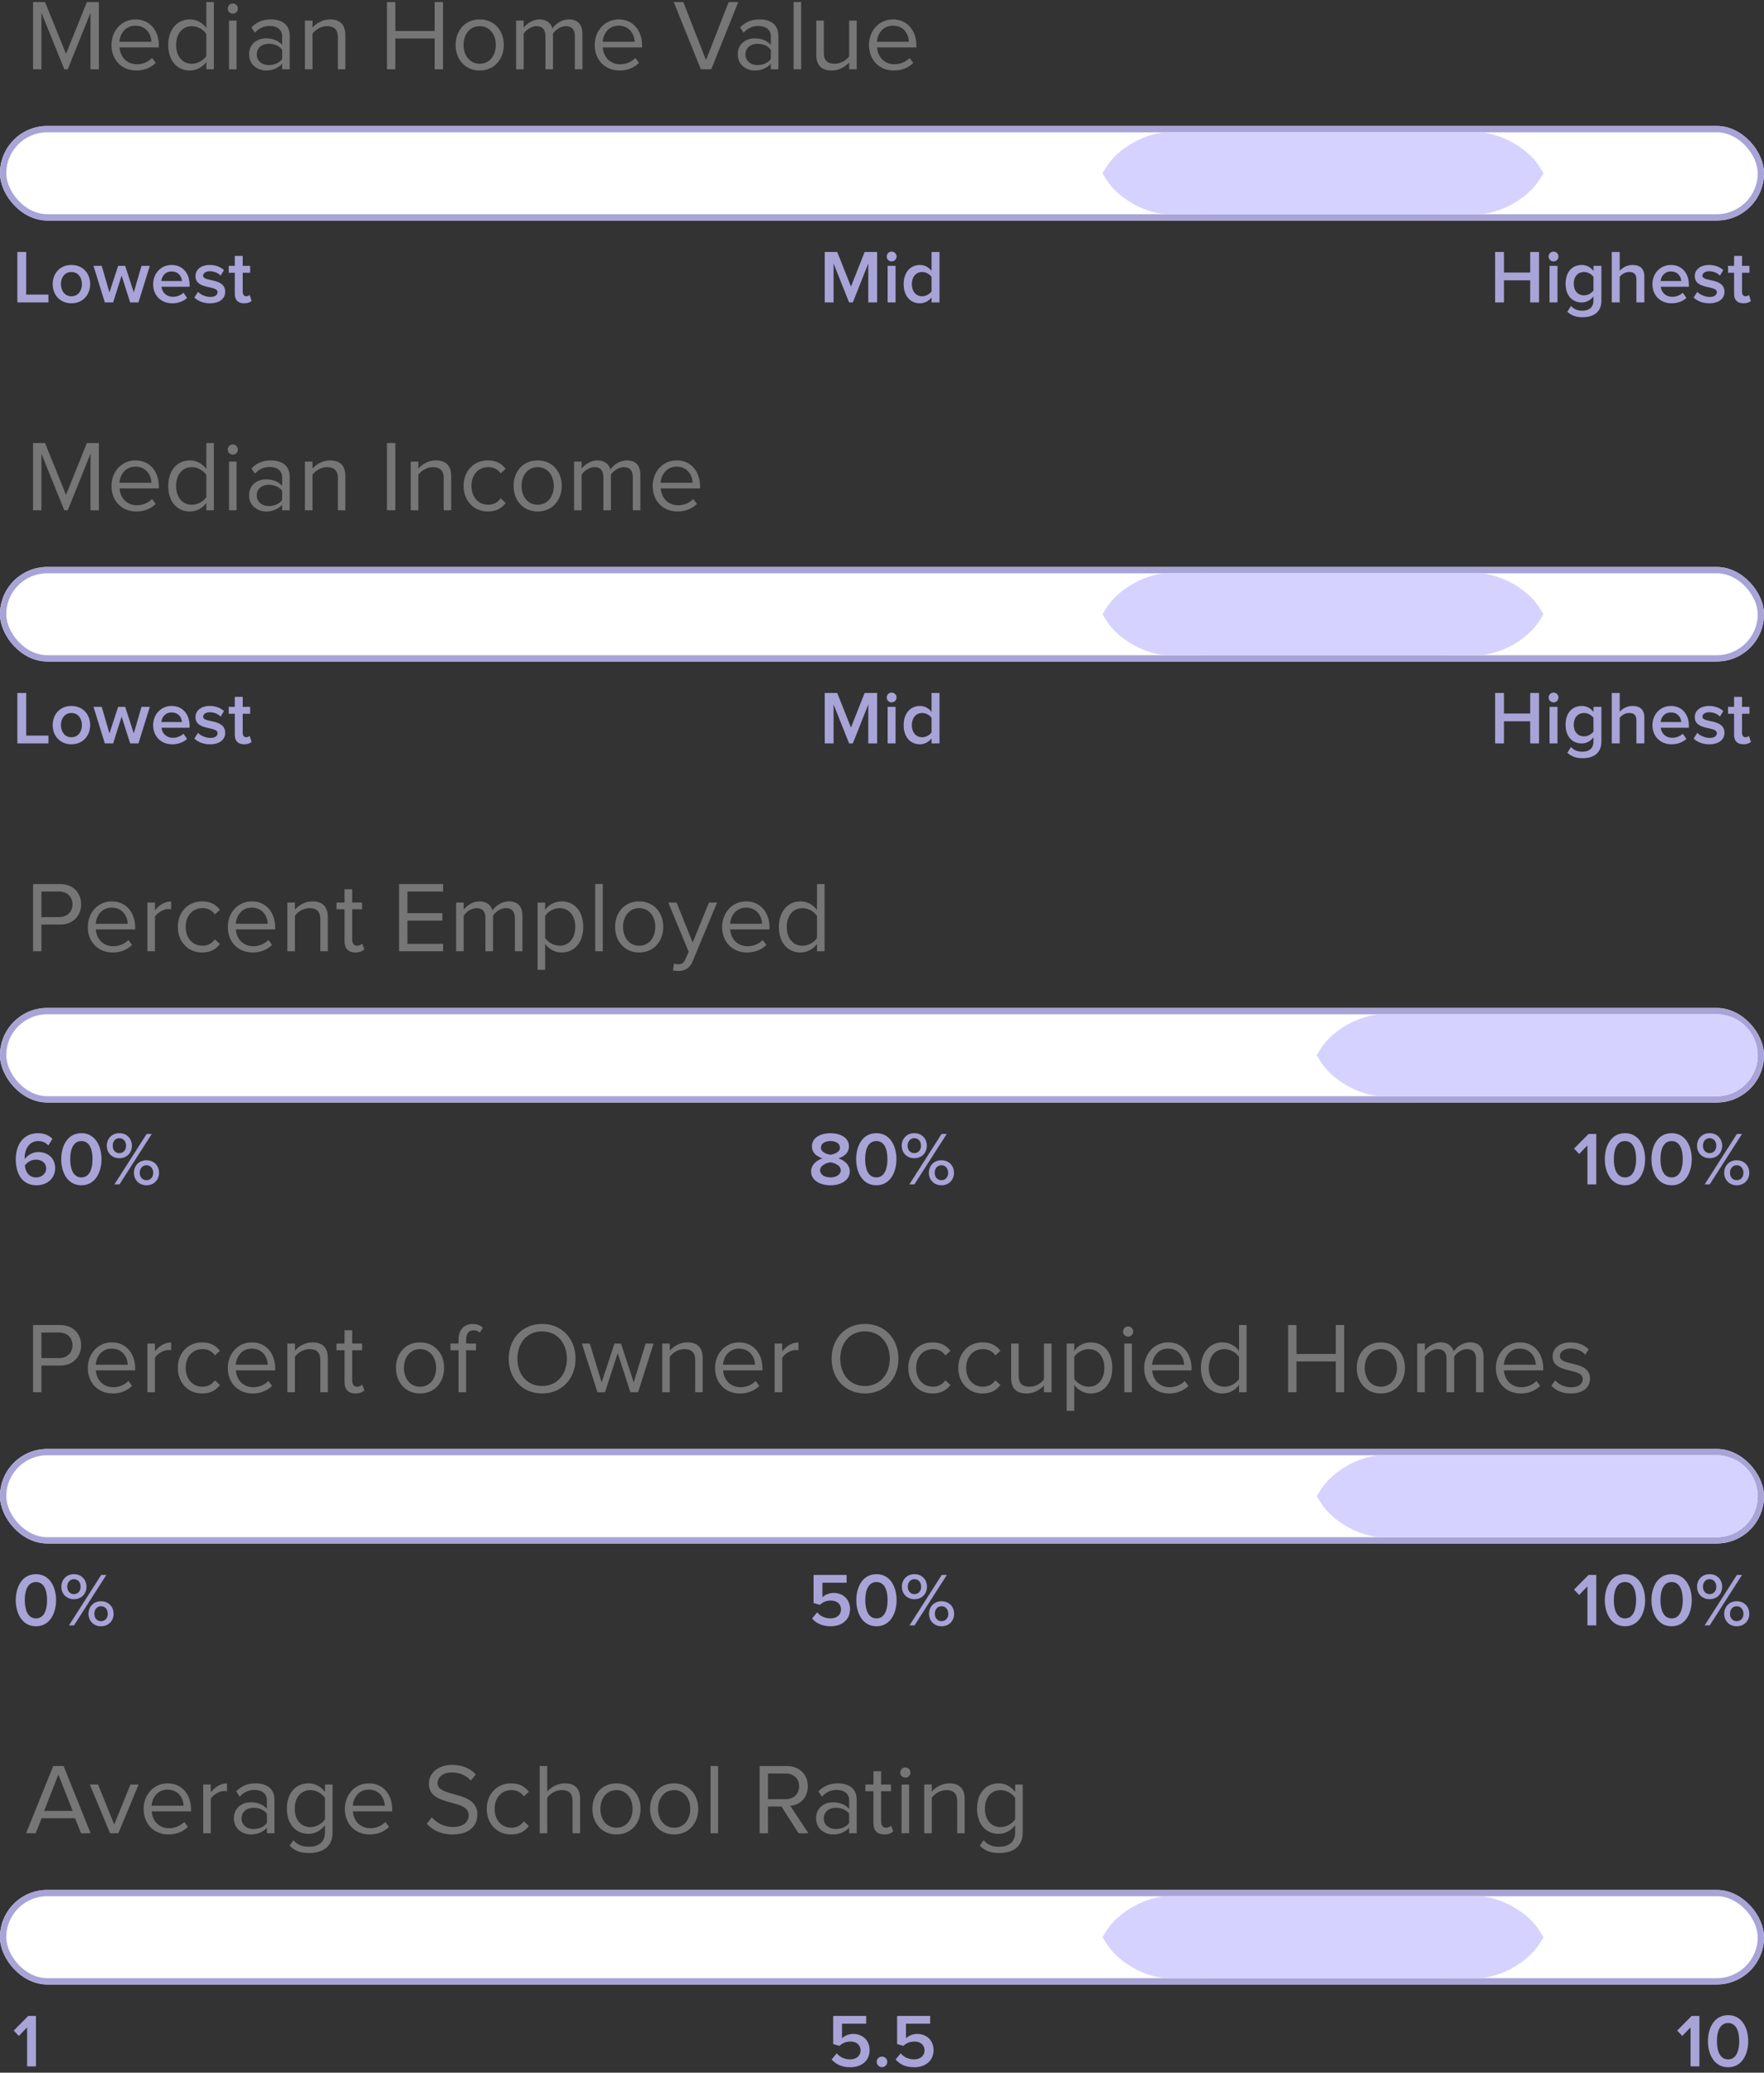 <?xml version="1.0" encoding="UTF-8"?>
<svg width="280px" height="329px" viewBox="0 0 280 329" version="1.1" xmlns="http://www.w3.org/2000/svg" xmlns:xlink="http://www.w3.org/1999/xlink">
    <rect x="0" y="0" width="280" height="329" fill="#333333" stroke="none"/>
    <!-- Generator: Sketch 43.1 (39012) - http://www.bohemiancoding.com/sketch -->
    <title>5-star</title>
    <desc>Created with Sketch.</desc>
    <defs>
        <rect id="path-1" x="0" y="20" width="280" height="15" rx="7.5"></rect>
        <rect id="path-2" x="0" y="20" width="280" height="15" rx="7.5"></rect>
        <rect id="path-3" x="0" y="20" width="280" height="15" rx="7.5"></rect>
        <rect id="path-4" x="0" y="20" width="280" height="15" rx="7.5"></rect>
        <rect id="path-5" x="0" y="20" width="280" height="15" rx="7.5"></rect>
    </defs>
    <g id="Page-1" stroke="none" stroke-width="1" fill="none" fill-rule="evenodd">
        <g id="5-star">
            <g id="Item-1">
                <path d="M15.696,11 L15.696,0.328 L13.792,0.328 L10.48,8.552 L7.152,0.328 L5.248,0.328 L5.248,11 L6.576,11 L6.576,2.024 L10.208,11 L10.752,11 L14.368,2.024 L14.368,11 L15.696,11 Z M21.648,11.192 C19.344,11.192 17.696,9.544 17.696,7.128 C17.696,4.888 19.296,3.08 21.504,3.08 C23.84,3.08 25.216,4.904 25.216,7.224 L25.216,7.528 L18.976,7.528 C19.072,8.984 20.08,10.2 21.744,10.2 C22.64,10.2 23.52,9.848 24.144,9.208 L24.72,9.992 C23.936,10.76 22.896,11.192 21.648,11.192 Z M24.032,6.632 C24.016,5.496 23.248,4.072 21.488,4.072 C19.84,4.072 19.024,5.464 18.96,6.632 L24.032,6.632 Z M33.952,11 L32.752,11 L32.752,9.848 C32.176,10.632 31.232,11.192 30.144,11.192 C28.128,11.192 26.704,9.656 26.704,7.144 C26.704,4.664 28.128,3.08 30.144,3.08 C31.184,3.08 32.128,3.592 32.752,4.44 L32.752,0.328 L33.952,0.328 L33.952,11 Z M30.448,10.12 C31.392,10.12 32.336,9.56 32.752,8.888 L32.752,5.4 C32.336,4.728 31.392,4.152 30.448,4.152 C28.88,4.152 27.952,5.432 27.952,7.144 C27.952,8.856 28.88,10.12 30.448,10.12 Z M36.96,2.168 C37.408,2.168 37.76,1.816 37.76,1.368 C37.76,0.92 37.408,0.552 36.96,0.552 C36.512,0.552 36.144,0.92 36.144,1.368 C36.144,1.816 36.512,2.168 36.96,2.168 Z M37.552,11 L37.552,3.272 L36.352,3.272 L36.352,11 L37.552,11 Z M45.984,11 L44.784,11 L44.784,10.12 C44.16,10.824 43.264,11.192 42.224,11.192 C40.928,11.192 39.536,10.312 39.536,8.632 C39.536,6.888 40.912,6.088 42.224,6.088 C43.28,6.088 44.16,6.424 44.784,7.128 L44.784,5.736 C44.784,4.712 43.952,4.12 42.832,4.12 C41.904,4.12 41.152,4.44 40.464,5.192 L39.904,4.36 C40.736,3.496 41.728,3.08 42.992,3.08 C44.64,3.08 45.984,3.816 45.984,5.688 L45.984,11 Z M42.672,10.328 C43.504,10.328 44.32,10.008 44.784,9.368 L44.784,7.896 C44.32,7.272 43.504,6.952 42.672,6.952 C41.536,6.952 40.752,7.656 40.752,8.632 C40.752,9.624 41.536,10.328 42.672,10.328 Z M54.816,11 L54.816,5.576 C54.816,3.896 53.968,3.08 52.368,3.08 C51.2,3.08 50.144,3.736 49.6,4.392 L49.6,3.272 L48.4,3.272 L48.4,11 L49.6,11 L49.6,5.352 C50.064,4.728 50.944,4.152 51.888,4.152 C52.928,4.152 53.632,4.568 53.632,5.944 L53.632,11 L54.816,11 Z M70.32,11 L70.32,0.328 L68.992,0.328 L68.992,4.92 L62.752,4.92 L62.752,0.328 L61.424,0.328 L61.424,11 L62.752,11 L62.752,6.104 L68.992,6.104 L68.992,11 L70.32,11 Z M76.144,11.192 C73.792,11.192 72.32,9.368 72.32,7.128 C72.32,4.888 73.792,3.08 76.144,3.08 C78.496,3.08 79.968,4.888 79.968,7.128 C79.968,9.368 78.496,11.192 76.144,11.192 Z M76.144,10.12 C77.792,10.12 78.704,8.712 78.704,7.128 C78.704,5.56 77.792,4.152 76.144,4.152 C74.496,4.152 73.584,5.56 73.584,7.128 C73.584,8.712 74.496,10.12 76.144,10.12 Z M92.448,11 L92.448,5.416 C92.448,3.864 91.696,3.08 90.288,3.08 C89.168,3.08 88.128,3.816 87.696,4.52 C87.472,3.72 86.8,3.08 85.632,3.08 C84.48,3.08 83.456,3.896 83.12,4.392 L83.12,3.272 L81.92,3.272 L81.92,11 L83.12,11 L83.12,5.352 C83.536,4.728 84.368,4.152 85.152,4.152 C86.176,4.152 86.576,4.776 86.576,5.752 L86.576,11 L87.776,11 L87.776,5.336 C88.176,4.712 89.024,4.152 89.824,4.152 C90.832,4.152 91.248,4.776 91.248,5.752 L91.248,11 L92.448,11 Z M98.352,11.192 C96.048,11.192 94.4,9.544 94.4,7.128 C94.4,4.888 96,3.08 98.208,3.08 C100.544,3.08 101.92,4.904 101.92,7.224 L101.92,7.528 L95.68,7.528 C95.776,8.984 96.784,10.2 98.448,10.2 C99.344,10.2 100.224,9.848 100.848,9.208 L101.424,9.992 C100.64,10.76 99.6,11.192 98.352,11.192 Z M100.736,6.632 C100.72,5.496 99.952,4.072 98.192,4.072 C96.544,4.072 95.728,5.464 95.664,6.632 L100.736,6.632 Z M112.896,11 L111.248,11 L106.944,0.328 L108.464,0.328 L112.064,9.544 L115.664,0.328 L117.184,0.328 L112.896,11 Z M123.552,11 L122.352,11 L122.352,10.12 C121.728,10.824 120.832,11.192 119.792,11.192 C118.496,11.192 117.104,10.312 117.104,8.632 C117.104,6.888 118.48,6.088 119.792,6.088 C120.848,6.088 121.728,6.424 122.352,7.128 L122.352,5.736 C122.352,4.712 121.52,4.12 120.4,4.12 C119.472,4.12 118.72,4.44 118.032,5.192 L117.472,4.36 C118.304,3.496 119.296,3.08 120.56,3.08 C122.208,3.08 123.552,3.816 123.552,5.688 L123.552,11 Z M120.24,10.328 C121.072,10.328 121.888,10.008 122.352,9.368 L122.352,7.896 C121.888,7.272 121.072,6.952 120.24,6.952 C119.104,6.952 118.32,7.656 118.32,8.632 C118.32,9.624 119.104,10.328 120.24,10.328 Z M127.168,11 L127.168,0.328 L125.968,0.328 L125.968,11 L127.168,11 Z M135.984,11 L135.984,3.272 L134.784,3.272 L134.784,8.952 C134.336,9.576 133.44,10.12 132.512,10.12 C131.456,10.12 130.768,9.72 130.768,8.36 L130.768,3.272 L129.568,3.272 L129.568,8.728 C129.568,10.392 130.416,11.192 132.032,11.192 C133.184,11.192 134.192,10.584 134.784,9.912 L134.784,11 L135.984,11 Z M141.888,11.192 C139.584,11.192 137.936,9.544 137.936,7.128 C137.936,4.888 139.536,3.08 141.744,3.08 C144.08,3.08 145.456,4.904 145.456,7.224 L145.456,7.528 L139.216,7.528 C139.312,8.984 140.32,10.2 141.984,10.2 C142.88,10.2 143.76,9.848 144.384,9.208 L144.96,9.992 C144.176,10.76 143.136,11.192 141.888,11.192 Z M144.272,6.632 C144.256,5.496 143.488,4.072 141.728,4.072 C140.08,4.072 139.264,5.464 139.2,6.632 L144.272,6.632 Z" id="Median-Home-Value" fill="#767676"></path>
                <path d="M7.688,48 L7.688,46.764 L4.16,46.764 L4.16,39.996 L2.756,39.996 L2.756,48 L7.688,48 Z M11.336,48.144 C9.488,48.144 8.36,46.752 8.36,45.096 C8.36,43.428 9.488,42.06 11.336,42.06 C13.184,42.06 14.312,43.428 14.312,45.096 C14.312,46.752 13.184,48.144 11.336,48.144 Z M11.336,47.028 C12.416,47.028 13.004,46.128 13.004,45.096 C13.004,44.076 12.416,43.176 11.336,43.176 C10.268,43.176 9.668,44.076 9.668,45.096 C9.668,46.128 10.268,47.028 11.336,47.028 Z M21.98,48 L23.78,42.204 L22.46,42.204 L21.236,46.416 L19.868,42.204 L18.752,42.204 L17.372,46.416 L16.148,42.204 L14.84,42.204 L16.64,48 L17.96,48 L19.304,43.752 L20.66,48 L21.98,48 Z M27.344,48.144 C25.592,48.144 24.308,46.932 24.308,45.096 C24.308,43.416 25.532,42.06 27.248,42.06 C28.988,42.06 30.092,43.38 30.092,45.204 L30.092,45.516 L25.628,45.516 C25.724,46.38 26.372,47.112 27.464,47.112 C28.04,47.112 28.7,46.884 29.12,46.464 L29.696,47.292 C29.108,47.844 28.256,48.144 27.344,48.144 Z M28.88,44.616 C28.844,43.932 28.376,43.092 27.236,43.092 C26.168,43.092 25.664,43.92 25.616,44.616 L28.88,44.616 Z M33.332,48.144 C34.892,48.144 35.744,47.364 35.744,46.332 C35.744,44.028 32.24,44.796 32.24,43.776 C32.24,43.368 32.648,43.056 33.308,43.056 C34.04,43.056 34.676,43.368 35.024,43.752 L35.552,42.864 C35.036,42.408 34.292,42.06 33.308,42.06 C31.844,42.06 31.028,42.864 31.028,43.812 C31.028,46.044 34.532,45.228 34.532,46.368 C34.532,46.824 34.136,47.136 33.38,47.136 C32.636,47.136 31.832,46.752 31.424,46.332 L30.848,47.232 C31.448,47.82 32.336,48.144 33.332,48.144 Z M38.756,48.144 C39.332,48.144 39.704,47.976 39.932,47.772 L39.632,46.812 C39.536,46.92 39.32,47.028 39.08,47.028 C38.72,47.028 38.528,46.728 38.528,46.332 L38.528,43.296 L39.704,43.296 L39.704,42.204 L38.528,42.204 L38.528,40.62 L37.268,40.62 L37.268,42.204 L36.308,42.204 L36.308,43.296 L37.268,43.296 L37.268,46.644 C37.268,47.616 37.772,48.144 38.756,48.144 Z" id="Lowest" fill="#A8A4D8"></path>
                <path d="M244.292,48 L244.292,39.996 L242.888,39.996 L242.888,43.26 L238.724,43.26 L238.724,39.996 L237.32,39.996 L237.32,48 L238.724,48 L238.724,44.496 L242.888,44.496 L242.888,48 L244.292,48 Z M246.596,41.496 C247.028,41.496 247.376,41.148 247.376,40.716 C247.376,40.284 247.028,39.936 246.596,39.936 C246.164,39.936 245.816,40.284 245.816,40.716 C245.816,41.148 246.164,41.496 246.596,41.496 Z M247.22,48 L247.22,42.204 L245.96,42.204 L245.96,48 L247.22,48 Z M251.216,50.352 C250.232,50.352 249.5,50.136 248.78,49.488 L249.368,48.576 C249.848,49.116 250.448,49.32 251.216,49.32 C252.044,49.32 252.932,48.936 252.932,47.7 L252.932,47.04 C252.488,47.628 251.828,48.012 251.072,48.012 C249.596,48.012 248.504,46.944 248.504,45.036 C248.504,43.152 249.572,42.06 251.072,42.06 C251.804,42.06 252.464,42.384 252.932,43.008 L252.932,42.204 L254.192,42.204 L254.192,47.7 C254.192,49.788 252.632,50.352 251.216,50.352 Z M251.444,46.884 C252.032,46.884 252.644,46.536 252.932,46.116 L252.932,43.944 C252.644,43.524 252.032,43.176 251.444,43.176 C250.436,43.176 249.8,43.92 249.8,45.036 C249.8,46.152 250.436,46.884 251.444,46.884 Z M261.008,48 L261.008,43.896 C261.008,42.708 260.384,42.06 259.136,42.06 C258.224,42.06 257.48,42.528 257.096,42.984 L257.096,39.996 L255.836,39.996 L255.836,48 L257.096,48 L257.096,43.944 C257.384,43.56 257.936,43.176 258.584,43.176 C259.292,43.176 259.748,43.44 259.748,44.352 L259.748,48 L261.008,48 Z M265.328,48.144 C263.576,48.144 262.292,46.932 262.292,45.096 C262.292,43.416 263.516,42.06 265.232,42.06 C266.972,42.06 268.076,43.38 268.076,45.204 L268.076,45.516 L263.612,45.516 C263.708,46.38 264.356,47.112 265.448,47.112 C266.024,47.112 266.684,46.884 267.104,46.464 L267.68,47.292 C267.092,47.844 266.24,48.144 265.328,48.144 Z M266.864,44.616 C266.828,43.932 266.36,43.092 265.22,43.092 C264.152,43.092 263.648,43.92 263.6,44.616 L266.864,44.616 Z M271.316,48.144 C272.876,48.144 273.728,47.364 273.728,46.332 C273.728,44.028 270.224,44.796 270.224,43.776 C270.224,43.368 270.632,43.056 271.292,43.056 C272.024,43.056 272.66,43.368 273.008,43.752 L273.536,42.864 C273.02,42.408 272.276,42.06 271.292,42.06 C269.828,42.06 269.012,42.864 269.012,43.812 C269.012,46.044 272.516,45.228 272.516,46.368 C272.516,46.824 272.12,47.136 271.364,47.136 C270.62,47.136 269.816,46.752 269.408,46.332 L268.832,47.232 C269.432,47.82 270.32,48.144 271.316,48.144 Z M276.74,48.144 C277.316,48.144 277.688,47.976 277.916,47.772 L277.616,46.812 C277.52,46.92 277.304,47.028 277.064,47.028 C276.704,47.028 276.512,46.728 276.512,46.332 L276.512,43.296 L277.688,43.296 L277.688,42.204 L276.512,42.204 L276.512,40.62 L275.252,40.62 L275.252,42.204 L274.292,42.204 L274.292,43.296 L275.252,43.296 L275.252,46.644 C275.252,47.616 275.756,48.144 276.74,48.144 Z" id="Highest" fill="#A8A4D8"></path>
                <g id="Rectangle-3">
                    <use fill="#FFFFFF" fill-rule="evenodd" xlink:href="#path-1"></use>
                    <rect stroke="#A8A4D8" stroke-width="1" x="0.5" y="20.5" width="279" height="14" rx="7"></rect>
                </g>
                <g id="Both-Tails-Copy" transform="translate(175, 21)" fill="#D6D2FF">
                    <path d="M0.59,5.541 C2.473,2.481 6.912,0 10.506,0 L53.494,0 C57.087,0 60,2.908 60,6.5 L60,6.5 L60,6.5 C60,10.09 57.088,13 53.494,13 L10.506,13 C6.913,13 2.476,10.524 0.59,7.459 L0,6.5 L0.59,5.541 Z" id="Rectangle-3-Copy-13" style="mix-blend-mode: multiply;"></path>
                    <path d="M10,6.5 C10,2.91 12.912,0 16.506,0 L59.494,0 C63.087,0 67.524,2.476 69.41,5.541 L70,6.5 L69.41,7.459 C67.527,10.519 63.088,13 59.494,13 L16.506,13 C12.913,13 10,10.083 10,6.5 L10,6.5 Z" id="Rectangle-3-Copy-14" style="mix-blend-mode: multiply;"></path>
                </g>
                <path d="M139.226,48 L139.226,39.996 L137.246,39.996 L135.074,45.492 L132.89,39.996 L130.91,39.996 L130.91,48 L132.314,48 L132.314,41.82 L134.774,48 L135.374,48 L137.822,41.82 L137.822,48 L139.226,48 Z M141.53,41.496 C141.962,41.496 142.31,41.148 142.31,40.716 C142.31,40.284 141.962,39.936 141.53,39.936 C141.098,39.936 140.75,40.284 140.75,40.716 C140.75,41.148 141.098,41.496 141.53,41.496 Z M142.154,48 L142.154,42.204 L140.894,42.204 L140.894,48 L142.154,48 Z M149.126,48 L147.866,48 L147.866,47.208 C147.422,47.784 146.762,48.144 146.006,48.144 C144.53,48.144 143.438,47.016 143.438,45.096 C143.438,43.224 144.518,42.06 146.006,42.06 C146.738,42.06 147.41,42.384 147.866,43.008 L147.866,39.996 L149.126,39.996 L149.126,48 Z M146.378,47.028 C146.966,47.028 147.59,46.68 147.866,46.248 L147.866,43.956 C147.59,43.524 146.966,43.176 146.378,43.176 C145.37,43.176 144.734,43.98 144.734,45.096 C144.734,46.224 145.37,47.028 146.378,47.028 Z" id="Mid" fill="#A8A4D8"></path>
            </g>
            <g id="Item-2" transform="translate(0, 70)">
                <path d="M15.696,11 L15.696,0.328 L13.792,0.328 L10.48,8.552 L7.152,0.328 L5.248,0.328 L5.248,11 L6.576,11 L6.576,2.024 L10.208,11 L10.752,11 L14.368,2.024 L14.368,11 L15.696,11 Z M21.648,11.192 C19.344,11.192 17.696,9.544 17.696,7.128 C17.696,4.888 19.296,3.08 21.504,3.08 C23.84,3.08 25.216,4.904 25.216,7.224 L25.216,7.528 L18.976,7.528 C19.072,8.984 20.08,10.2 21.744,10.2 C22.64,10.2 23.52,9.848 24.144,9.208 L24.72,9.992 C23.936,10.76 22.896,11.192 21.648,11.192 Z M24.032,6.632 C24.016,5.496 23.248,4.072 21.488,4.072 C19.84,4.072 19.024,5.464 18.96,6.632 L24.032,6.632 Z M33.952,11 L32.752,11 L32.752,9.848 C32.176,10.632 31.232,11.192 30.144,11.192 C28.128,11.192 26.704,9.656 26.704,7.144 C26.704,4.664 28.128,3.08 30.144,3.08 C31.184,3.08 32.128,3.592 32.752,4.44 L32.752,0.328 L33.952,0.328 L33.952,11 Z M30.448,10.12 C31.392,10.12 32.336,9.56 32.752,8.888 L32.752,5.4 C32.336,4.728 31.392,4.152 30.448,4.152 C28.88,4.152 27.952,5.432 27.952,7.144 C27.952,8.856 28.88,10.12 30.448,10.12 Z M36.96,2.168 C37.408,2.168 37.76,1.816 37.76,1.368 C37.76,0.92 37.408,0.552 36.96,0.552 C36.512,0.552 36.144,0.92 36.144,1.368 C36.144,1.816 36.512,2.168 36.96,2.168 Z M37.552,11 L37.552,3.272 L36.352,3.272 L36.352,11 L37.552,11 Z M45.984,11 L44.784,11 L44.784,10.12 C44.16,10.824 43.264,11.192 42.224,11.192 C40.928,11.192 39.536,10.312 39.536,8.632 C39.536,6.888 40.912,6.088 42.224,6.088 C43.28,6.088 44.16,6.424 44.784,7.128 L44.784,5.736 C44.784,4.712 43.952,4.12 42.832,4.12 C41.904,4.12 41.152,4.44 40.464,5.192 L39.904,4.36 C40.736,3.496 41.728,3.08 42.992,3.08 C44.64,3.08 45.984,3.816 45.984,5.688 L45.984,11 Z M42.672,10.328 C43.504,10.328 44.32,10.008 44.784,9.368 L44.784,7.896 C44.32,7.272 43.504,6.952 42.672,6.952 C41.536,6.952 40.752,7.656 40.752,8.632 C40.752,9.624 41.536,10.328 42.672,10.328 Z M54.816,11 L54.816,5.576 C54.816,3.896 53.968,3.08 52.368,3.08 C51.2,3.08 50.144,3.736 49.6,4.392 L49.6,3.272 L48.4,3.272 L48.4,11 L49.6,11 L49.6,5.352 C50.064,4.728 50.944,4.152 51.888,4.152 C52.928,4.152 53.632,4.568 53.632,5.944 L53.632,11 L54.816,11 Z M62.752,11 L62.752,0.328 L61.424,0.328 L61.424,11 L62.752,11 Z M71.616,11 L71.616,5.576 C71.616,3.896 70.768,3.08 69.168,3.08 C68,3.08 66.944,3.736 66.4,4.392 L66.4,3.272 L65.2,3.272 L65.2,11 L66.4,11 L66.4,5.352 C66.864,4.728 67.744,4.152 68.688,4.152 C69.728,4.152 70.432,4.568 70.432,5.944 L70.432,11 L71.616,11 Z M77.44,11.192 C78.848,11.192 79.68,10.616 80.272,9.848 L79.472,9.112 C78.96,9.8 78.304,10.12 77.504,10.12 C75.872,10.12 74.832,8.84 74.832,7.128 C74.832,5.416 75.872,4.152 77.504,4.152 C78.304,4.152 78.96,4.44 79.472,5.144 L80.272,4.424 C79.68,3.656 78.848,3.08 77.44,3.08 C75.136,3.08 73.584,4.84 73.584,7.128 C73.584,9.416 75.136,11.192 77.44,11.192 Z M85.344,11.192 C82.992,11.192 81.52,9.368 81.52,7.128 C81.52,4.888 82.992,3.08 85.344,3.08 C87.696,3.08 89.168,4.888 89.168,7.128 C89.168,9.368 87.696,11.192 85.344,11.192 Z M85.344,10.12 C86.992,10.12 87.904,8.712 87.904,7.128 C87.904,5.56 86.992,4.152 85.344,4.152 C83.696,4.152 82.784,5.56 82.784,7.128 C82.784,8.712 83.696,10.12 85.344,10.12 Z M101.648,11 L101.648,5.416 C101.648,3.864 100.896,3.08 99.488,3.08 C98.368,3.08 97.328,3.816 96.896,4.52 C96.672,3.72 96,3.08 94.832,3.08 C93.68,3.08 92.656,3.896 92.32,4.392 L92.32,3.272 L91.12,3.272 L91.12,11 L92.32,11 L92.32,5.352 C92.736,4.728 93.568,4.152 94.352,4.152 C95.376,4.152 95.776,4.776 95.776,5.752 L95.776,11 L96.976,11 L96.976,5.336 C97.376,4.712 98.224,4.152 99.024,4.152 C100.032,4.152 100.448,4.776 100.448,5.752 L100.448,11 L101.648,11 Z M107.552,11.192 C105.248,11.192 103.6,9.544 103.6,7.128 C103.6,4.888 105.2,3.08 107.408,3.08 C109.744,3.08 111.12,4.904 111.12,7.224 L111.12,7.528 L104.88,7.528 C104.976,8.984 105.984,10.2 107.648,10.2 C108.544,10.2 109.424,9.848 110.048,9.208 L110.624,9.992 C109.84,10.76 108.8,11.192 107.552,11.192 Z M109.936,6.632 C109.92,5.496 109.152,4.072 107.392,4.072 C105.744,4.072 104.928,5.464 104.864,6.632 L109.936,6.632 Z" id="Median-Income" fill="#767676"></path>
                <path d="M7.688,48 L7.688,46.764 L4.16,46.764 L4.16,39.996 L2.756,39.996 L2.756,48 L7.688,48 Z M11.336,48.144 C9.488,48.144 8.36,46.752 8.36,45.096 C8.36,43.428 9.488,42.06 11.336,42.06 C13.184,42.06 14.312,43.428 14.312,45.096 C14.312,46.752 13.184,48.144 11.336,48.144 Z M11.336,47.028 C12.416,47.028 13.004,46.128 13.004,45.096 C13.004,44.076 12.416,43.176 11.336,43.176 C10.268,43.176 9.668,44.076 9.668,45.096 C9.668,46.128 10.268,47.028 11.336,47.028 Z M21.98,48 L23.78,42.204 L22.46,42.204 L21.236,46.416 L19.868,42.204 L18.752,42.204 L17.372,46.416 L16.148,42.204 L14.84,42.204 L16.64,48 L17.96,48 L19.304,43.752 L20.66,48 L21.98,48 Z M27.344,48.144 C25.592,48.144 24.308,46.932 24.308,45.096 C24.308,43.416 25.532,42.06 27.248,42.06 C28.988,42.06 30.092,43.38 30.092,45.204 L30.092,45.516 L25.628,45.516 C25.724,46.38 26.372,47.112 27.464,47.112 C28.04,47.112 28.7,46.884 29.12,46.464 L29.696,47.292 C29.108,47.844 28.256,48.144 27.344,48.144 Z M28.88,44.616 C28.844,43.932 28.376,43.092 27.236,43.092 C26.168,43.092 25.664,43.92 25.616,44.616 L28.88,44.616 Z M33.332,48.144 C34.892,48.144 35.744,47.364 35.744,46.332 C35.744,44.028 32.24,44.796 32.24,43.776 C32.24,43.368 32.648,43.056 33.308,43.056 C34.04,43.056 34.676,43.368 35.024,43.752 L35.552,42.864 C35.036,42.408 34.292,42.06 33.308,42.06 C31.844,42.06 31.028,42.864 31.028,43.812 C31.028,46.044 34.532,45.228 34.532,46.368 C34.532,46.824 34.136,47.136 33.38,47.136 C32.636,47.136 31.832,46.752 31.424,46.332 L30.848,47.232 C31.448,47.82 32.336,48.144 33.332,48.144 Z M38.756,48.144 C39.332,48.144 39.704,47.976 39.932,47.772 L39.632,46.812 C39.536,46.92 39.32,47.028 39.08,47.028 C38.72,47.028 38.528,46.728 38.528,46.332 L38.528,43.296 L39.704,43.296 L39.704,42.204 L38.528,42.204 L38.528,40.62 L37.268,40.62 L37.268,42.204 L36.308,42.204 L36.308,43.296 L37.268,43.296 L37.268,46.644 C37.268,47.616 37.772,48.144 38.756,48.144 Z" id="Lowest" fill="#A8A4D8"></path>
                <path d="M244.292,48 L244.292,39.996 L242.888,39.996 L242.888,43.26 L238.724,43.26 L238.724,39.996 L237.32,39.996 L237.32,48 L238.724,48 L238.724,44.496 L242.888,44.496 L242.888,48 L244.292,48 Z M246.596,41.496 C247.028,41.496 247.376,41.148 247.376,40.716 C247.376,40.284 247.028,39.936 246.596,39.936 C246.164,39.936 245.816,40.284 245.816,40.716 C245.816,41.148 246.164,41.496 246.596,41.496 Z M247.22,48 L247.22,42.204 L245.96,42.204 L245.96,48 L247.22,48 Z M251.216,50.352 C250.232,50.352 249.5,50.136 248.78,49.488 L249.368,48.576 C249.848,49.116 250.448,49.32 251.216,49.32 C252.044,49.32 252.932,48.936 252.932,47.7 L252.932,47.04 C252.488,47.628 251.828,48.012 251.072,48.012 C249.596,48.012 248.504,46.944 248.504,45.036 C248.504,43.152 249.572,42.06 251.072,42.06 C251.804,42.06 252.464,42.384 252.932,43.008 L252.932,42.204 L254.192,42.204 L254.192,47.7 C254.192,49.788 252.632,50.352 251.216,50.352 Z M251.444,46.884 C252.032,46.884 252.644,46.536 252.932,46.116 L252.932,43.944 C252.644,43.524 252.032,43.176 251.444,43.176 C250.436,43.176 249.8,43.92 249.8,45.036 C249.8,46.152 250.436,46.884 251.444,46.884 Z M261.008,48 L261.008,43.896 C261.008,42.708 260.384,42.06 259.136,42.06 C258.224,42.06 257.48,42.528 257.096,42.984 L257.096,39.996 L255.836,39.996 L255.836,48 L257.096,48 L257.096,43.944 C257.384,43.56 257.936,43.176 258.584,43.176 C259.292,43.176 259.748,43.44 259.748,44.352 L259.748,48 L261.008,48 Z M265.328,48.144 C263.576,48.144 262.292,46.932 262.292,45.096 C262.292,43.416 263.516,42.06 265.232,42.06 C266.972,42.06 268.076,43.38 268.076,45.204 L268.076,45.516 L263.612,45.516 C263.708,46.38 264.356,47.112 265.448,47.112 C266.024,47.112 266.684,46.884 267.104,46.464 L267.68,47.292 C267.092,47.844 266.24,48.144 265.328,48.144 Z M266.864,44.616 C266.828,43.932 266.36,43.092 265.22,43.092 C264.152,43.092 263.648,43.92 263.6,44.616 L266.864,44.616 Z M271.316,48.144 C272.876,48.144 273.728,47.364 273.728,46.332 C273.728,44.028 270.224,44.796 270.224,43.776 C270.224,43.368 270.632,43.056 271.292,43.056 C272.024,43.056 272.66,43.368 273.008,43.752 L273.536,42.864 C273.02,42.408 272.276,42.06 271.292,42.06 C269.828,42.06 269.012,42.864 269.012,43.812 C269.012,46.044 272.516,45.228 272.516,46.368 C272.516,46.824 272.12,47.136 271.364,47.136 C270.62,47.136 269.816,46.752 269.408,46.332 L268.832,47.232 C269.432,47.82 270.32,48.144 271.316,48.144 Z M276.74,48.144 C277.316,48.144 277.688,47.976 277.916,47.772 L277.616,46.812 C277.52,46.92 277.304,47.028 277.064,47.028 C276.704,47.028 276.512,46.728 276.512,46.332 L276.512,43.296 L277.688,43.296 L277.688,42.204 L276.512,42.204 L276.512,40.62 L275.252,40.62 L275.252,42.204 L274.292,42.204 L274.292,43.296 L275.252,43.296 L275.252,46.644 C275.252,47.616 275.756,48.144 276.74,48.144 Z" id="Highest" fill="#A8A4D8"></path>
                <g id="Rectangle-3">
                    <use fill="#FFFFFF" fill-rule="evenodd" xlink:href="#path-2"></use>
                    <rect stroke="#A8A4D8" stroke-width="1" x="0.5" y="20.5" width="279" height="14" rx="7"></rect>
                </g>
                <g id="Both-Tails-Copy" transform="translate(175, 21)" fill="#D6D2FF">
                    <path d="M0.59,5.541 C2.473,2.481 6.912,0 10.506,0 L53.494,0 C57.087,0 60,2.908 60,6.5 L60,6.5 L60,6.5 C60,10.09 57.088,13 53.494,13 L10.506,13 C6.913,13 2.476,10.524 0.59,7.459 L0,6.5 L0.59,5.541 Z" id="Rectangle-3-Copy-13" style="mix-blend-mode: multiply;"></path>
                    <path d="M10,6.5 C10,2.91 12.912,0 16.506,0 L59.494,0 C63.087,0 67.524,2.476 69.41,5.541 L70,6.5 L69.41,7.459 C67.527,10.519 63.088,13 59.494,13 L16.506,13 C12.913,13 10,10.083 10,6.5 L10,6.5 Z" id="Rectangle-3-Copy-14" style="mix-blend-mode: multiply;"></path>
                </g>
                <path d="M139.226,48 L139.226,39.996 L137.246,39.996 L135.074,45.492 L132.89,39.996 L130.91,39.996 L130.91,48 L132.314,48 L132.314,41.82 L134.774,48 L135.374,48 L137.822,41.82 L137.822,48 L139.226,48 Z M141.53,41.496 C141.962,41.496 142.31,41.148 142.31,40.716 C142.31,40.284 141.962,39.936 141.53,39.936 C141.098,39.936 140.75,40.284 140.75,40.716 C140.75,41.148 141.098,41.496 141.53,41.496 Z M142.154,48 L142.154,42.204 L140.894,42.204 L140.894,48 L142.154,48 Z M149.126,48 L147.866,48 L147.866,47.208 C147.422,47.784 146.762,48.144 146.006,48.144 C144.53,48.144 143.438,47.016 143.438,45.096 C143.438,43.224 144.518,42.06 146.006,42.06 C146.738,42.06 147.41,42.384 147.866,43.008 L147.866,39.996 L149.126,39.996 L149.126,48 Z M146.378,47.028 C146.966,47.028 147.59,46.68 147.866,46.248 L147.866,43.956 C147.59,43.524 146.966,43.176 146.378,43.176 C145.37,43.176 144.734,43.98 144.734,45.096 C144.734,46.224 145.37,47.028 146.378,47.028 Z" id="Mid" fill="#A8A4D8"></path>
            </g>
            <g id="Item-3" transform="translate(0, 140)">
                <path d="M6.576,11 L5.248,11 L5.248,0.328 L9.536,0.328 C11.68,0.328 12.88,1.8 12.88,3.544 C12.88,5.288 11.664,6.76 9.536,6.76 L6.576,6.76 L6.576,11 Z M9.376,5.576 C10.64,5.576 11.504,4.744 11.504,3.544 C11.504,2.344 10.64,1.512 9.376,1.512 L6.576,1.512 L6.576,5.576 L9.376,5.576 Z M17.888,11.192 C15.584,11.192 13.936,9.544 13.936,7.128 C13.936,4.888 15.536,3.08 17.744,3.08 C20.08,3.08 21.456,4.904 21.456,7.224 L21.456,7.528 L15.216,7.528 C15.312,8.984 16.32,10.2 17.984,10.2 C18.88,10.2 19.76,9.848 20.384,9.208 L20.96,9.992 C20.176,10.76 19.136,11.192 17.888,11.192 Z M20.272,6.632 C20.256,5.496 19.488,4.072 17.728,4.072 C16.08,4.072 15.264,5.464 15.2,6.632 L20.272,6.632 Z M24.592,11 L24.592,5.528 C24.944,4.904 25.952,4.296 26.704,4.296 C26.88,4.296 27.024,4.312 27.168,4.328 L27.168,3.096 C26.112,3.096 25.216,3.704 24.592,4.504 L24.592,3.272 L23.392,3.272 L23.392,11 L24.592,11 Z M32.08,11.192 C33.488,11.192 34.32,10.616 34.912,9.848 L34.112,9.112 C33.6,9.8 32.944,10.12 32.144,10.12 C30.512,10.12 29.472,8.84 29.472,7.128 C29.472,5.416 30.512,4.152 32.144,4.152 C32.944,4.152 33.6,4.44 34.112,5.144 L34.912,4.424 C34.32,3.656 33.488,3.08 32.08,3.08 C29.776,3.08 28.224,4.84 28.224,7.128 C28.224,9.416 29.776,11.192 32.08,11.192 Z M40.112,11.192 C37.808,11.192 36.16,9.544 36.16,7.128 C36.16,4.888 37.76,3.08 39.968,3.08 C42.304,3.08 43.68,4.904 43.68,7.224 L43.68,7.528 L37.44,7.528 C37.536,8.984 38.544,10.2 40.208,10.2 C41.104,10.2 41.984,9.848 42.608,9.208 L43.184,9.992 C42.4,10.76 41.36,11.192 40.112,11.192 Z M42.496,6.632 C42.48,5.496 41.712,4.072 39.952,4.072 C38.304,4.072 37.488,5.464 37.424,6.632 L42.496,6.632 Z M52.032,11 L52.032,5.576 C52.032,3.896 51.184,3.08 49.584,3.08 C48.416,3.08 47.36,3.736 46.816,4.392 L46.816,3.272 L45.616,3.272 L45.616,11 L46.816,11 L46.816,5.352 C47.28,4.728 48.16,4.152 49.104,4.152 C50.144,4.152 50.848,4.568 50.848,5.944 L50.848,11 L52.032,11 Z M56.416,11.192 C57.104,11.192 57.536,10.984 57.84,10.696 L57.488,9.784 C57.328,9.96 57.024,10.12 56.672,10.12 C56.16,10.12 55.904,9.704 55.904,9.128 L55.904,4.328 L57.472,4.328 L57.472,3.272 L55.904,3.272 L55.904,1.16 L54.688,1.16 L54.688,3.272 L53.408,3.272 L53.408,4.328 L54.688,4.328 L54.688,9.384 C54.688,10.536 55.264,11.192 56.416,11.192 Z M70.336,11 L70.336,9.816 L64.672,9.816 L64.672,6.136 L70.224,6.136 L70.224,4.952 L64.672,4.952 L64.672,1.512 L70.336,1.512 L70.336,0.328 L63.344,0.328 L63.344,11 L70.336,11 Z M82.928,11 L82.928,5.416 C82.928,3.864 82.176,3.08 80.768,3.08 C79.648,3.08 78.608,3.816 78.176,4.52 C77.952,3.72 77.28,3.08 76.112,3.08 C74.96,3.08 73.936,3.896 73.6,4.392 L73.6,3.272 L72.4,3.272 L72.4,11 L73.6,11 L73.6,5.352 C74.016,4.728 74.848,4.152 75.632,4.152 C76.656,4.152 77.056,4.776 77.056,5.752 L77.056,11 L78.256,11 L78.256,5.336 C78.656,4.712 79.504,4.152 80.304,4.152 C81.312,4.152 81.728,4.776 81.728,5.752 L81.728,11 L82.928,11 Z M89.136,11.192 C88.08,11.192 87.168,10.68 86.528,9.832 L86.528,13.944 L85.328,13.944 L85.328,3.272 L86.528,3.272 L86.528,4.424 C87.088,3.64 88.048,3.08 89.136,3.08 C91.168,3.08 92.576,4.616 92.576,7.128 C92.576,9.624 91.168,11.192 89.136,11.192 Z M88.832,10.12 C90.384,10.12 91.312,8.84 91.312,7.128 C91.312,5.416 90.384,4.152 88.832,4.152 C87.888,4.152 86.944,4.712 86.528,5.384 L86.528,8.872 C86.944,9.544 87.888,10.12 88.832,10.12 Z M95.68,11 L95.68,0.328 L94.48,0.328 L94.48,11 L95.68,11 Z M101.456,11.192 C99.104,11.192 97.632,9.368 97.632,7.128 C97.632,4.888 99.104,3.08 101.456,3.08 C103.808,3.08 105.28,4.888 105.28,7.128 C105.28,9.368 103.808,11.192 101.456,11.192 Z M101.456,10.12 C103.104,10.12 104.016,8.712 104.016,7.128 C104.016,5.56 103.104,4.152 101.456,4.152 C99.808,4.152 98.896,5.56 98.896,7.128 C98.896,8.712 99.808,10.12 101.456,10.12 Z M106.816,14.024 C107.024,14.088 107.424,14.136 107.68,14.136 C108.704,14.12 109.488,13.688 109.952,12.568 L113.824,3.272 L112.528,3.272 L109.952,9.608 L107.392,3.272 L106.08,3.272 L109.312,11.08 L108.8,12.248 C108.528,12.888 108.176,13.064 107.648,13.064 C107.456,13.064 107.168,13.016 106.992,12.936 L106.816,14.024 Z M118.576,11.192 C116.272,11.192 114.624,9.544 114.624,7.128 C114.624,4.888 116.224,3.08 118.432,3.08 C120.768,3.08 122.144,4.904 122.144,7.224 L122.144,7.528 L115.904,7.528 C116,8.984 117.008,10.2 118.672,10.2 C119.568,10.2 120.448,9.848 121.072,9.208 L121.648,9.992 C120.864,10.76 119.824,11.192 118.576,11.192 Z M120.96,6.632 C120.944,5.496 120.176,4.072 118.416,4.072 C116.768,4.072 115.952,5.464 115.888,6.632 L120.96,6.632 Z M130.88,11 L129.68,11 L129.68,9.848 C129.104,10.632 128.16,11.192 127.072,11.192 C125.056,11.192 123.632,9.656 123.632,7.144 C123.632,4.664 125.056,3.08 127.072,3.08 C128.112,3.08 129.056,3.592 129.68,4.44 L129.68,0.328 L130.88,0.328 L130.88,11 Z M127.376,10.12 C128.32,10.12 129.264,9.56 129.68,8.888 L129.68,5.4 C129.264,4.728 128.32,4.152 127.376,4.152 C125.808,4.152 124.88,5.432 124.88,7.144 C124.88,8.856 125.808,10.12 127.376,10.12 Z" id="Percent-Employed" fill="#767676"></path>
                <path d="M5.804,48.144 C3.452,48.144 2.504,46.236 2.504,44.004 C2.504,41.7 3.716,39.876 6.032,39.876 C7.016,39.876 7.784,40.224 8.324,40.764 L7.676,41.82 C7.256,41.388 6.788,41.124 6.032,41.124 C4.688,41.124 3.92,42.36 3.92,43.764 L3.92,43.992 C4.292,43.452 5.132,42.864 6.068,42.864 C7.508,42.864 8.756,43.752 8.756,45.456 C8.756,46.932 7.592,48.144 5.804,48.144 Z M5.72,46.896 C6.776,46.896 7.328,46.14 7.328,45.504 C7.328,44.52 6.56,44.076 5.696,44.076 C5.012,44.076 4.34,44.436 3.944,45.012 C4.016,45.876 4.496,46.896 5.72,46.896 Z M12.92,48.144 C10.664,48.144 9.716,46.008 9.716,44.004 C9.716,41.988 10.664,39.876 12.92,39.876 C15.164,39.876 16.112,41.988 16.112,44.004 C16.112,46.008 15.164,48.144 12.92,48.144 Z M12.92,46.896 C14.216,46.896 14.684,45.528 14.684,44.004 C14.684,42.468 14.228,41.124 12.92,41.124 C11.612,41.124 11.144,42.468 11.144,44.004 C11.144,45.528 11.612,46.896 12.92,46.896 Z M18.944,43.848 C17.756,43.848 16.952,42.984 16.952,41.868 C16.952,40.74 17.756,39.876 18.944,39.876 C20.144,39.876 20.936,40.74 20.936,41.868 C20.936,42.984 20.144,43.848 18.944,43.848 Z M18.968,48 L18.164,48 L23.276,39.996 L24.092,39.996 L18.968,48 Z M23.252,48.144 C22.064,48.144 21.26,47.28 21.26,46.164 C21.26,45.036 22.064,44.172 23.252,44.172 C24.44,44.172 25.244,45.036 25.244,46.164 C25.244,47.28 24.44,48.144 23.252,48.144 Z M18.944,43.044 C19.568,43.044 20.012,42.564 20.012,41.868 C20.012,41.16 19.568,40.668 18.944,40.668 C18.332,40.668 17.888,41.16 17.888,41.868 C17.888,42.564 18.332,43.044 18.944,43.044 Z M23.252,47.34 C23.876,47.34 24.32,46.86 24.32,46.164 C24.32,45.456 23.876,44.964 23.252,44.964 C22.628,44.964 22.184,45.456 22.184,46.164 C22.184,46.86 22.628,47.34 23.252,47.34 Z" id="60%" fill="#A8A4D8"></path>
                <path d="M131.816,48.144 C130.172,48.144 128.744,47.376 128.744,45.936 C128.744,44.928 129.572,44.196 130.544,43.872 C129.644,43.584 128.876,42.984 128.876,41.976 C128.876,40.488 130.4,39.876 131.816,39.876 C133.232,39.876 134.756,40.488 134.756,41.976 C134.756,42.984 133.988,43.584 133.088,43.872 C134.06,44.196 134.888,44.928 134.888,45.936 C134.888,47.376 133.448,48.144 131.816,48.144 Z M131.816,43.308 C132.308,43.224 133.328,42.936 133.328,42.192 C133.328,41.508 132.68,41.124 131.816,41.124 C130.952,41.124 130.304,41.508 130.304,42.192 C130.304,42.936 131.336,43.224 131.816,43.308 Z M131.816,46.896 C132.704,46.896 133.46,46.464 133.46,45.756 C133.46,44.928 132.308,44.568 131.816,44.496 C131.312,44.568 130.172,44.928 130.172,45.756 C130.172,46.464 130.904,46.896 131.816,46.896 Z M139.1,48.144 C136.844,48.144 135.896,46.008 135.896,44.004 C135.896,41.988 136.844,39.876 139.1,39.876 C141.344,39.876 142.292,41.988 142.292,44.004 C142.292,46.008 141.344,48.144 139.1,48.144 Z M139.1,46.896 C140.396,46.896 140.864,45.528 140.864,44.004 C140.864,42.468 140.408,41.124 139.1,41.124 C137.792,41.124 137.324,42.468 137.324,44.004 C137.324,45.528 137.792,46.896 139.1,46.896 Z M145.124,43.848 C143.936,43.848 143.132,42.984 143.132,41.868 C143.132,40.74 143.936,39.876 145.124,39.876 C146.324,39.876 147.116,40.74 147.116,41.868 C147.116,42.984 146.324,43.848 145.124,43.848 Z M145.148,48 L144.344,48 L149.456,39.996 L150.272,39.996 L145.148,48 Z M149.432,48.144 C148.244,48.144 147.44,47.28 147.44,46.164 C147.44,45.036 148.244,44.172 149.432,44.172 C150.62,44.172 151.424,45.036 151.424,46.164 C151.424,47.28 150.62,48.144 149.432,48.144 Z M145.124,43.044 C145.748,43.044 146.192,42.564 146.192,41.868 C146.192,41.16 145.748,40.668 145.124,40.668 C144.512,40.668 144.068,41.16 144.068,41.868 C144.068,42.564 144.512,43.044 145.124,43.044 Z M149.432,47.34 C150.056,47.34 150.5,46.86 150.5,46.164 C150.5,45.456 150.056,44.964 149.432,44.964 C148.808,44.964 148.364,45.456 148.364,46.164 C148.364,46.86 148.808,47.34 149.432,47.34 Z" id="80%" fill="#A8A4D8"></path>
                <path d="M253.376,48 L253.376,39.996 L252.152,39.996 L249.848,42.324 L250.664,43.176 L251.972,41.808 L251.972,48 L253.376,48 Z M257.936,48.144 C255.68,48.144 254.732,46.008 254.732,44.004 C254.732,41.988 255.68,39.876 257.936,39.876 C260.18,39.876 261.128,41.988 261.128,44.004 C261.128,46.008 260.18,48.144 257.936,48.144 Z M257.936,46.896 C259.232,46.896 259.7,45.528 259.7,44.004 C259.7,42.468 259.244,41.124 257.936,41.124 C256.628,41.124 256.16,42.468 256.16,44.004 C256.16,45.528 256.628,46.896 257.936,46.896 Z M265.34,48.144 C263.084,48.144 262.136,46.008 262.136,44.004 C262.136,41.988 263.084,39.876 265.34,39.876 C267.584,39.876 268.532,41.988 268.532,44.004 C268.532,46.008 267.584,48.144 265.34,48.144 Z M265.34,46.896 C266.636,46.896 267.104,45.528 267.104,44.004 C267.104,42.468 266.648,41.124 265.34,41.124 C264.032,41.124 263.564,42.468 263.564,44.004 C263.564,45.528 264.032,46.896 265.34,46.896 Z M271.364,43.848 C270.176,43.848 269.372,42.984 269.372,41.868 C269.372,40.74 270.176,39.876 271.364,39.876 C272.564,39.876 273.356,40.74 273.356,41.868 C273.356,42.984 272.564,43.848 271.364,43.848 Z M271.388,48 L270.584,48 L275.696,39.996 L276.512,39.996 L271.388,48 Z M275.672,48.144 C274.484,48.144 273.68,47.28 273.68,46.164 C273.68,45.036 274.484,44.172 275.672,44.172 C276.86,44.172 277.664,45.036 277.664,46.164 C277.664,47.28 276.86,48.144 275.672,48.144 Z M271.364,43.044 C271.988,43.044 272.432,42.564 272.432,41.868 C272.432,41.16 271.988,40.668 271.364,40.668 C270.752,40.668 270.308,41.16 270.308,41.868 C270.308,42.564 270.752,43.044 271.364,43.044 Z M275.672,47.34 C276.296,47.34 276.74,46.86 276.74,46.164 C276.74,45.456 276.296,44.964 275.672,44.964 C275.048,44.964 274.604,45.456 274.604,46.164 C274.604,46.86 275.048,47.34 275.672,47.34 Z" id="100%" fill="#A8A4D8"></path>
                <g id="Rectangle-3">
                    <use fill="#FFFFFF" fill-rule="evenodd" xlink:href="#path-3"></use>
                    <rect stroke="#A8A4D8" stroke-width="1" x="0.5" y="20.5" width="279" height="14" rx="7"></rect>
                </g>
                <g id="Left-Tail" transform="translate(244, 27.5) scale(-1, 1) translate(-244, -27.5) translate(209, 21)" fill="#D6D2FF">
                    <path d="M0,6.5 C0,2.91 2.914,0 6.507,0 L53.493,0 C57.087,0 60,2.908 60,6.5 L60,6.5 L60,6.5 C60,10.09 57.086,13 53.493,13 L6.507,13 C2.913,13 0,10.083 0,6.5 L0,6.5 Z" id="Rectangle-3-Copy-13" style="mix-blend-mode: multiply;"></path>
                    <path d="M0,6.5 C0,2.91 2.91,0 6.509,0 L59.491,0 C63.086,0 67.524,2.476 69.41,5.541 L70,6.5 L69.41,7.459 C67.527,10.519 63.09,13 59.491,13 L6.509,13 C2.914,13 0,10.083 0,6.5 L0,6.5 Z" id="Rectangle-3-Copy-14" style="mix-blend-mode: multiply;"></path>
                </g>
            </g>
            <g id="Item-4" transform="translate(0, 210)">
                <path d="M6.576,11 L5.248,11 L5.248,0.328 L9.536,0.328 C11.68,0.328 12.88,1.8 12.88,3.544 C12.88,5.288 11.664,6.76 9.536,6.76 L6.576,6.76 L6.576,11 Z M9.376,5.576 C10.64,5.576 11.504,4.744 11.504,3.544 C11.504,2.344 10.64,1.512 9.376,1.512 L6.576,1.512 L6.576,5.576 L9.376,5.576 Z M17.888,11.192 C15.584,11.192 13.936,9.544 13.936,7.128 C13.936,4.888 15.536,3.08 17.744,3.08 C20.08,3.08 21.456,4.904 21.456,7.224 L21.456,7.528 L15.216,7.528 C15.312,8.984 16.32,10.2 17.984,10.2 C18.88,10.2 19.76,9.848 20.384,9.208 L20.96,9.992 C20.176,10.76 19.136,11.192 17.888,11.192 Z M20.272,6.632 C20.256,5.496 19.488,4.072 17.728,4.072 C16.08,4.072 15.264,5.464 15.2,6.632 L20.272,6.632 Z M24.592,11 L24.592,5.528 C24.944,4.904 25.952,4.296 26.704,4.296 C26.88,4.296 27.024,4.312 27.168,4.328 L27.168,3.096 C26.112,3.096 25.216,3.704 24.592,4.504 L24.592,3.272 L23.392,3.272 L23.392,11 L24.592,11 Z M32.08,11.192 C33.488,11.192 34.32,10.616 34.912,9.848 L34.112,9.112 C33.6,9.8 32.944,10.12 32.144,10.12 C30.512,10.12 29.472,8.84 29.472,7.128 C29.472,5.416 30.512,4.152 32.144,4.152 C32.944,4.152 33.6,4.44 34.112,5.144 L34.912,4.424 C34.32,3.656 33.488,3.08 32.08,3.08 C29.776,3.08 28.224,4.84 28.224,7.128 C28.224,9.416 29.776,11.192 32.08,11.192 Z M40.112,11.192 C37.808,11.192 36.16,9.544 36.16,7.128 C36.16,4.888 37.76,3.08 39.968,3.08 C42.304,3.08 43.68,4.904 43.68,7.224 L43.68,7.528 L37.44,7.528 C37.536,8.984 38.544,10.2 40.208,10.2 C41.104,10.2 41.984,9.848 42.608,9.208 L43.184,9.992 C42.4,10.76 41.36,11.192 40.112,11.192 Z M42.496,6.632 C42.48,5.496 41.712,4.072 39.952,4.072 C38.304,4.072 37.488,5.464 37.424,6.632 L42.496,6.632 Z M52.032,11 L52.032,5.576 C52.032,3.896 51.184,3.08 49.584,3.08 C48.416,3.08 47.36,3.736 46.816,4.392 L46.816,3.272 L45.616,3.272 L45.616,11 L46.816,11 L46.816,5.352 C47.28,4.728 48.16,4.152 49.104,4.152 C50.144,4.152 50.848,4.568 50.848,5.944 L50.848,11 L52.032,11 Z M56.416,11.192 C57.104,11.192 57.536,10.984 57.84,10.696 L57.488,9.784 C57.328,9.96 57.024,10.12 56.672,10.12 C56.16,10.12 55.904,9.704 55.904,9.128 L55.904,4.328 L57.472,4.328 L57.472,3.272 L55.904,3.272 L55.904,1.16 L54.688,1.16 L54.688,3.272 L53.408,3.272 L53.408,4.328 L54.688,4.328 L54.688,9.384 C54.688,10.536 55.264,11.192 56.416,11.192 Z M66.672,11.192 C64.32,11.192 62.848,9.368 62.848,7.128 C62.848,4.888 64.32,3.08 66.672,3.08 C69.024,3.08 70.496,4.888 70.496,7.128 C70.496,9.368 69.024,11.192 66.672,11.192 Z M66.672,10.12 C68.32,10.12 69.232,8.712 69.232,7.128 C69.232,5.56 68.32,4.152 66.672,4.152 C65.024,4.152 64.112,5.56 64.112,7.128 C64.112,8.712 65.024,10.12 66.672,10.12 Z M73.984,11 L73.984,4.328 L75.552,4.328 L75.552,3.272 L73.984,3.272 L73.984,2.68 C73.984,1.688 74.416,1.16 75.216,1.16 C75.6,1.16 75.904,1.304 76.16,1.528 L76.656,0.76 C76.176,0.312 75.648,0.168 75.024,0.168 C73.664,0.168 72.784,1.096 72.784,2.68 L72.784,3.272 L71.504,3.272 L71.504,4.328 L72.784,4.328 L72.784,11 L73.984,11 Z M86.048,11.192 C82.896,11.192 80.752,8.824 80.752,5.672 C80.752,2.52 82.896,0.152 86.048,0.152 C89.2,0.152 91.36,2.52 91.36,5.672 C91.36,8.824 89.2,11.192 86.048,11.192 Z M86.048,10.008 C88.432,10.008 89.984,8.152 89.984,5.672 C89.984,3.176 88.432,1.336 86.048,1.336 C83.648,1.336 82.128,3.176 82.128,5.672 C82.128,8.152 83.648,10.008 86.048,10.008 Z M101.28,11 L103.744,3.272 L102.48,3.272 L100.592,9.432 L98.576,3.272 L97.536,3.272 L95.504,9.432 L93.616,3.272 L92.368,3.272 L94.832,11 L96.032,11 L98.048,4.792 L100.064,11 L101.28,11 Z M111.536,11 L111.536,5.576 C111.536,3.896 110.688,3.08 109.088,3.08 C107.92,3.08 106.864,3.736 106.32,4.392 L106.32,3.272 L105.12,3.272 L105.12,11 L106.32,11 L106.32,5.352 C106.784,4.728 107.664,4.152 108.608,4.152 C109.648,4.152 110.352,4.568 110.352,5.944 L110.352,11 L111.536,11 Z M117.456,11.192 C115.152,11.192 113.504,9.544 113.504,7.128 C113.504,4.888 115.104,3.08 117.312,3.08 C119.648,3.08 121.024,4.904 121.024,7.224 L121.024,7.528 L114.784,7.528 C114.88,8.984 115.888,10.2 117.552,10.2 C118.448,10.2 119.328,9.848 119.952,9.208 L120.528,9.992 C119.744,10.76 118.704,11.192 117.456,11.192 Z M119.84,6.632 C119.824,5.496 119.056,4.072 117.296,4.072 C115.648,4.072 114.832,5.464 114.768,6.632 L119.84,6.632 Z M124.16,11 L124.16,5.528 C124.512,4.904 125.52,4.296 126.272,4.296 C126.448,4.296 126.592,4.312 126.736,4.328 L126.736,3.096 C125.68,3.096 124.784,3.704 124.16,4.504 L124.16,3.272 L122.96,3.272 L122.96,11 L124.16,11 Z M137.296,11.192 C134.144,11.192 132,8.824 132,5.672 C132,2.52 134.144,0.152 137.296,0.152 C140.448,0.152 142.608,2.52 142.608,5.672 C142.608,8.824 140.448,11.192 137.296,11.192 Z M137.296,10.008 C139.68,10.008 141.232,8.152 141.232,5.672 C141.232,3.176 139.68,1.336 137.296,1.336 C134.896,1.336 133.376,3.176 133.376,5.672 C133.376,8.152 134.896,10.008 137.296,10.008 Z M148.032,11.192 C149.44,11.192 150.272,10.616 150.864,9.848 L150.064,9.112 C149.552,9.8 148.896,10.12 148.096,10.12 C146.464,10.12 145.424,8.84 145.424,7.128 C145.424,5.416 146.464,4.152 148.096,4.152 C148.896,4.152 149.552,4.44 150.064,5.144 L150.864,4.424 C150.272,3.656 149.44,3.08 148.032,3.08 C145.728,3.08 144.176,4.84 144.176,7.128 C144.176,9.416 145.728,11.192 148.032,11.192 Z M155.968,11.192 C157.376,11.192 158.208,10.616 158.8,9.848 L158,9.112 C157.488,9.8 156.832,10.12 156.032,10.12 C154.4,10.12 153.36,8.84 153.36,7.128 C153.36,5.416 154.4,4.152 156.032,4.152 C156.832,4.152 157.488,4.44 158,5.144 L158.8,4.424 C158.208,3.656 157.376,3.08 155.968,3.08 C153.664,3.08 152.112,4.84 152.112,7.128 C152.112,9.416 153.664,11.192 155.968,11.192 Z M166.912,11 L166.912,3.272 L165.712,3.272 L165.712,8.952 C165.264,9.576 164.368,10.12 163.44,10.12 C162.384,10.12 161.696,9.72 161.696,8.36 L161.696,3.272 L160.496,3.272 L160.496,8.728 C160.496,10.392 161.344,11.192 162.96,11.192 C164.112,11.192 165.12,10.584 165.712,9.912 L165.712,11 L166.912,11 Z M173.12,11.192 C172.064,11.192 171.152,10.68 170.512,9.832 L170.512,13.944 L169.312,13.944 L169.312,3.272 L170.512,3.272 L170.512,4.424 C171.072,3.64 172.032,3.08 173.12,3.08 C175.152,3.08 176.56,4.616 176.56,7.128 C176.56,9.624 175.152,11.192 173.12,11.192 Z M172.816,10.12 C174.368,10.12 175.296,8.84 175.296,7.128 C175.296,5.416 174.368,4.152 172.816,4.152 C171.872,4.152 170.928,4.712 170.512,5.384 L170.512,8.872 C170.928,9.544 171.872,10.12 172.816,10.12 Z M179.072,2.168 C179.52,2.168 179.872,1.816 179.872,1.368 C179.872,0.92 179.52,0.552 179.072,0.552 C178.624,0.552 178.256,0.92 178.256,1.368 C178.256,1.816 178.624,2.168 179.072,2.168 Z M179.664,11 L179.664,3.272 L178.464,3.272 L178.464,11 L179.664,11 Z M185.568,11.192 C183.264,11.192 181.616,9.544 181.616,7.128 C181.616,4.888 183.216,3.08 185.424,3.08 C187.76,3.08 189.136,4.904 189.136,7.224 L189.136,7.528 L182.896,7.528 C182.992,8.984 184,10.2 185.664,10.2 C186.56,10.2 187.44,9.848 188.064,9.208 L188.64,9.992 C187.856,10.76 186.816,11.192 185.568,11.192 Z M187.952,6.632 C187.936,5.496 187.168,4.072 185.408,4.072 C183.76,4.072 182.944,5.464 182.88,6.632 L187.952,6.632 Z M197.872,11 L196.672,11 L196.672,9.848 C196.096,10.632 195.152,11.192 194.064,11.192 C192.048,11.192 190.624,9.656 190.624,7.144 C190.624,4.664 192.048,3.08 194.064,3.08 C195.104,3.08 196.048,3.592 196.672,4.44 L196.672,0.328 L197.872,0.328 L197.872,11 Z M194.368,10.12 C195.312,10.12 196.256,9.56 196.672,8.888 L196.672,5.4 C196.256,4.728 195.312,4.152 194.368,4.152 C192.8,4.152 191.872,5.432 191.872,7.144 C191.872,8.856 192.8,10.12 194.368,10.12 Z M213.36,11 L213.36,0.328 L212.032,0.328 L212.032,4.92 L205.792,4.92 L205.792,0.328 L204.464,0.328 L204.464,11 L205.792,11 L205.792,6.104 L212.032,6.104 L212.032,11 L213.36,11 Z M219.184,11.192 C216.832,11.192 215.36,9.368 215.36,7.128 C215.36,4.888 216.832,3.08 219.184,3.08 C221.536,3.08 223.008,4.888 223.008,7.128 C223.008,9.368 221.536,11.192 219.184,11.192 Z M219.184,10.12 C220.832,10.12 221.744,8.712 221.744,7.128 C221.744,5.56 220.832,4.152 219.184,4.152 C217.536,4.152 216.624,5.56 216.624,7.128 C216.624,8.712 217.536,10.12 219.184,10.12 Z M235.488,11 L235.488,5.416 C235.488,3.864 234.736,3.08 233.328,3.08 C232.208,3.08 231.168,3.816 230.736,4.52 C230.512,3.72 229.84,3.08 228.672,3.08 C227.52,3.08 226.496,3.896 226.16,4.392 L226.16,3.272 L224.96,3.272 L224.96,11 L226.16,11 L226.16,5.352 C226.576,4.728 227.408,4.152 228.192,4.152 C229.216,4.152 229.616,4.776 229.616,5.752 L229.616,11 L230.816,11 L230.816,5.336 C231.216,4.712 232.064,4.152 232.864,4.152 C233.872,4.152 234.288,4.776 234.288,5.752 L234.288,11 L235.488,11 Z M241.392,11.192 C239.088,11.192 237.44,9.544 237.44,7.128 C237.44,4.888 239.04,3.08 241.248,3.08 C243.584,3.08 244.96,4.904 244.96,7.224 L244.96,7.528 L238.72,7.528 C238.816,8.984 239.824,10.2 241.488,10.2 C242.384,10.2 243.264,9.848 243.888,9.208 L244.464,9.992 C243.68,10.76 242.64,11.192 241.392,11.192 Z M243.776,6.632 C243.76,5.496 242.992,4.072 241.232,4.072 C239.584,4.072 238.768,5.464 238.704,6.632 L243.776,6.632 Z M249.36,11.192 C251.344,11.192 252.384,10.152 252.384,8.856 C252.384,5.848 247.6,6.952 247.6,5.272 C247.6,4.584 248.256,4.056 249.312,4.056 C250.32,4.056 251.152,4.472 251.616,5.032 L252.176,4.2 C251.568,3.576 250.64,3.08 249.312,3.08 C247.472,3.08 246.448,4.088 246.448,5.304 C246.448,8.168 251.232,7.016 251.232,8.888 C251.232,9.656 250.576,10.216 249.392,10.216 C248.336,10.216 247.36,9.704 246.848,9.112 L246.24,9.976 C247.024,10.792 248.08,11.192 249.36,11.192 Z" id="Percent-of-Owner-Occ" fill="#767676"></path>
                <path d="M5.708,48.144 C3.452,48.144 2.504,46.008 2.504,44.004 C2.504,41.988 3.452,39.876 5.708,39.876 C7.952,39.876 8.9,41.988 8.9,44.004 C8.9,46.008 7.952,48.144 5.708,48.144 Z M5.708,46.896 C7.004,46.896 7.472,45.528 7.472,44.004 C7.472,42.468 7.016,41.124 5.708,41.124 C4.4,41.124 3.932,42.468 3.932,44.004 C3.932,45.528 4.4,46.896 5.708,46.896 Z M11.732,43.848 C10.544,43.848 9.74,42.984 9.74,41.868 C9.74,40.74 10.544,39.876 11.732,39.876 C12.932,39.876 13.724,40.74 13.724,41.868 C13.724,42.984 12.932,43.848 11.732,43.848 Z M11.756,48 L10.952,48 L16.064,39.996 L16.88,39.996 L11.756,48 Z M16.04,48.144 C14.852,48.144 14.048,47.28 14.048,46.164 C14.048,45.036 14.852,44.172 16.04,44.172 C17.228,44.172 18.032,45.036 18.032,46.164 C18.032,47.28 17.228,48.144 16.04,48.144 Z M11.732,43.044 C12.356,43.044 12.8,42.564 12.8,41.868 C12.8,41.16 12.356,40.668 11.732,40.668 C11.12,40.668 10.676,41.16 10.676,41.868 C10.676,42.564 11.12,43.044 11.732,43.044 Z M16.04,47.34 C16.664,47.34 17.108,46.86 17.108,46.164 C17.108,45.456 16.664,44.964 16.04,44.964 C15.416,44.964 14.972,45.456 14.972,46.164 C14.972,46.86 15.416,47.34 16.04,47.34 Z" id="0%" fill="#A8A4D8"></path>
                <path d="M131.864,48.144 C133.652,48.144 134.924,47.088 134.924,45.432 C134.924,43.788 133.712,42.852 132.356,42.852 C131.588,42.852 130.94,43.164 130.544,43.536 L130.544,41.232 L134.384,41.232 L134.384,39.996 L129.14,39.996 L129.14,44.46 L130.136,44.748 C130.652,44.268 131.216,44.064 131.888,44.064 C132.872,44.064 133.496,44.628 133.496,45.48 C133.496,46.272 132.872,46.896 131.852,46.896 C130.964,46.896 130.232,46.56 129.704,45.936 L128.9,46.908 C129.548,47.664 130.496,48.144 131.864,48.144 Z M139.124,48.144 C136.868,48.144 135.92,46.008 135.92,44.004 C135.92,41.988 136.868,39.876 139.124,39.876 C141.368,39.876 142.316,41.988 142.316,44.004 C142.316,46.008 141.368,48.144 139.124,48.144 Z M139.124,46.896 C140.42,46.896 140.888,45.528 140.888,44.004 C140.888,42.468 140.432,41.124 139.124,41.124 C137.816,41.124 137.348,42.468 137.348,44.004 C137.348,45.528 137.816,46.896 139.124,46.896 Z M145.148,43.848 C143.96,43.848 143.156,42.984 143.156,41.868 C143.156,40.74 143.96,39.876 145.148,39.876 C146.348,39.876 147.14,40.74 147.14,41.868 C147.14,42.984 146.348,43.848 145.148,43.848 Z M145.172,48 L144.368,48 L149.48,39.996 L150.296,39.996 L145.172,48 Z M149.456,48.144 C148.268,48.144 147.464,47.28 147.464,46.164 C147.464,45.036 148.268,44.172 149.456,44.172 C150.644,44.172 151.448,45.036 151.448,46.164 C151.448,47.28 150.644,48.144 149.456,48.144 Z M145.148,43.044 C145.772,43.044 146.216,42.564 146.216,41.868 C146.216,41.16 145.772,40.668 145.148,40.668 C144.536,40.668 144.092,41.16 144.092,41.868 C144.092,42.564 144.536,43.044 145.148,43.044 Z M149.456,47.34 C150.08,47.34 150.524,46.86 150.524,46.164 C150.524,45.456 150.08,44.964 149.456,44.964 C148.832,44.964 148.388,45.456 148.388,46.164 C148.388,46.86 148.832,47.34 149.456,47.34 Z" id="50%" fill="#A8A4D8"></path>
                <path d="M253.376,48 L253.376,39.996 L252.152,39.996 L249.848,42.324 L250.664,43.176 L251.972,41.808 L251.972,48 L253.376,48 Z M257.936,48.144 C255.68,48.144 254.732,46.008 254.732,44.004 C254.732,41.988 255.68,39.876 257.936,39.876 C260.18,39.876 261.128,41.988 261.128,44.004 C261.128,46.008 260.18,48.144 257.936,48.144 Z M257.936,46.896 C259.232,46.896 259.7,45.528 259.7,44.004 C259.7,42.468 259.244,41.124 257.936,41.124 C256.628,41.124 256.16,42.468 256.16,44.004 C256.16,45.528 256.628,46.896 257.936,46.896 Z M265.34,48.144 C263.084,48.144 262.136,46.008 262.136,44.004 C262.136,41.988 263.084,39.876 265.34,39.876 C267.584,39.876 268.532,41.988 268.532,44.004 C268.532,46.008 267.584,48.144 265.34,48.144 Z M265.34,46.896 C266.636,46.896 267.104,45.528 267.104,44.004 C267.104,42.468 266.648,41.124 265.34,41.124 C264.032,41.124 263.564,42.468 263.564,44.004 C263.564,45.528 264.032,46.896 265.34,46.896 Z M271.364,43.848 C270.176,43.848 269.372,42.984 269.372,41.868 C269.372,40.74 270.176,39.876 271.364,39.876 C272.564,39.876 273.356,40.74 273.356,41.868 C273.356,42.984 272.564,43.848 271.364,43.848 Z M271.388,48 L270.584,48 L275.696,39.996 L276.512,39.996 L271.388,48 Z M275.672,48.144 C274.484,48.144 273.68,47.28 273.68,46.164 C273.68,45.036 274.484,44.172 275.672,44.172 C276.86,44.172 277.664,45.036 277.664,46.164 C277.664,47.28 276.86,48.144 275.672,48.144 Z M271.364,43.044 C271.988,43.044 272.432,42.564 272.432,41.868 C272.432,41.16 271.988,40.668 271.364,40.668 C270.752,40.668 270.308,41.16 270.308,41.868 C270.308,42.564 270.752,43.044 271.364,43.044 Z M275.672,47.34 C276.296,47.34 276.74,46.86 276.74,46.164 C276.74,45.456 276.296,44.964 275.672,44.964 C275.048,44.964 274.604,45.456 274.604,46.164 C274.604,46.86 275.048,47.34 275.672,47.34 Z" id="100%" fill="#A8A4D8"></path>
                <g id="Rectangle-3">
                    <use fill="#FFFFFF" fill-rule="evenodd" xlink:href="#path-4"></use>
                    <rect stroke="#A8A4D8" stroke-width="1" x="0.5" y="20.5" width="279" height="14" rx="7"></rect>
                </g>
                <g id="Left-Tail" transform="translate(244, 27.5) scale(-1, 1) translate(-244, -27.5) translate(209, 21)" fill="#D6D2FF">
                    <path d="M0,6.5 C0,2.91 2.914,0 6.507,0 L53.493,0 C57.087,0 60,2.908 60,6.5 L60,6.5 L60,6.5 C60,10.09 57.086,13 53.493,13 L6.507,13 C2.913,13 0,10.083 0,6.5 L0,6.5 Z" id="Rectangle-3-Copy-13" style="mix-blend-mode: multiply;"></path>
                    <path d="M0,6.5 C0,2.91 2.91,0 6.509,0 L59.491,0 C63.086,0 67.524,2.476 69.41,5.541 L70,6.5 L69.41,7.459 C67.527,10.519 63.09,13 59.491,13 L6.509,13 C2.914,13 0,10.083 0,6.5 L0,6.5 Z" id="Rectangle-3-Copy-14" style="mix-blend-mode: multiply;"></path>
                </g>
            </g>
            <g id="Item-5" transform="translate(0, 280)">
                <path d="M14.384,11 L12.864,11 L11.92,8.616 L6.608,8.616 L5.664,11 L4.144,11 L8.448,0.328 L10.096,0.328 L14.384,11 Z M11.536,7.448 L9.264,1.688 L7.008,7.448 L11.536,7.448 Z M18.784,11 L17.472,11 L14.256,3.272 L15.568,3.272 L18.128,9.608 L20.704,3.272 L22,3.272 L18.784,11 Z M26.752,11.192 C24.448,11.192 22.8,9.544 22.8,7.128 C22.8,4.888 24.4,3.08 26.608,3.08 C28.944,3.08 30.32,4.904 30.32,7.224 L30.32,7.528 L24.08,7.528 C24.176,8.984 25.184,10.2 26.848,10.2 C27.744,10.2 28.624,9.848 29.248,9.208 L29.824,9.992 C29.04,10.76 28,11.192 26.752,11.192 Z M29.136,6.632 C29.12,5.496 28.352,4.072 26.592,4.072 C24.944,4.072 24.128,5.464 24.064,6.632 L29.136,6.632 Z M33.456,11 L33.456,5.528 C33.808,4.904 34.816,4.296 35.568,4.296 C35.744,4.296 35.888,4.312 36.032,4.328 L36.032,3.096 C34.976,3.096 34.08,3.704 33.456,4.504 L33.456,3.272 L32.256,3.272 L32.256,11 L33.456,11 Z M43.568,11 L42.368,11 L42.368,10.12 C41.744,10.824 40.848,11.192 39.808,11.192 C38.512,11.192 37.12,10.312 37.12,8.632 C37.12,6.888 38.496,6.088 39.808,6.088 C40.864,6.088 41.744,6.424 42.368,7.128 L42.368,5.736 C42.368,4.712 41.536,4.12 40.416,4.12 C39.488,4.12 38.736,4.44 38.048,5.192 L37.488,4.36 C38.32,3.496 39.312,3.08 40.576,3.08 C42.224,3.08 43.568,3.816 43.568,5.688 L43.568,11 Z M40.256,10.328 C41.088,10.328 41.904,10.008 42.368,9.368 L42.368,7.896 C41.904,7.272 41.088,6.952 40.256,6.952 C39.12,6.952 38.336,7.656 38.336,8.632 C38.336,9.624 39.12,10.328 40.256,10.328 Z M49.088,14.136 C47.792,14.136 46.896,13.88 45.968,12.968 L46.576,12.104 C47.216,12.856 47.984,13.144 49.088,13.144 C50.368,13.144 51.584,12.52 51.584,10.888 L51.584,9.72 C51.008,10.504 50.064,11.096 48.976,11.096 C46.96,11.096 45.536,9.592 45.536,7.096 C45.536,4.616 46.944,3.08 48.976,3.08 C50.016,3.08 50.96,3.592 51.584,4.44 L51.584,3.272 L52.784,3.272 L52.784,10.888 C52.784,13.336 50.976,14.136 49.088,14.136 Z M49.28,10.024 C50.224,10.024 51.152,9.448 51.584,8.776 L51.584,5.384 C51.152,4.728 50.224,4.152 49.28,4.152 C47.712,4.152 46.784,5.384 46.784,7.096 C46.784,8.792 47.712,10.024 49.28,10.024 Z M58.688,11.192 C56.384,11.192 54.736,9.544 54.736,7.128 C54.736,4.888 56.336,3.08 58.544,3.08 C60.88,3.08 62.256,4.904 62.256,7.224 L62.256,7.528 L56.016,7.528 C56.112,8.984 57.12,10.2 58.784,10.2 C59.68,10.2 60.56,9.848 61.184,9.208 L61.76,9.992 C60.976,10.76 59.936,11.192 58.688,11.192 Z M61.072,6.632 C61.056,5.496 60.288,4.072 58.528,4.072 C56.88,4.072 56.064,5.464 56,6.632 L61.072,6.632 Z M71.84,11.192 C74.72,11.192 75.776,9.592 75.776,8.056 C75.776,4.072 69.456,5.448 69.456,3.048 C69.456,2.04 70.384,1.352 71.648,1.352 C72.816,1.352 73.936,1.736 74.736,2.632 L75.536,1.656 C74.64,0.712 73.376,0.152 71.76,0.152 C69.648,0.152 68.08,1.368 68.08,3.128 C68.08,6.936 74.4,5.4 74.4,8.152 C74.4,8.984 73.792,10.008 71.888,10.008 C70.384,10.008 69.232,9.272 68.544,8.472 L67.744,9.496 C68.624,10.488 70,11.192 71.84,11.192 Z M81.12,11.192 C82.528,11.192 83.36,10.616 83.952,9.848 L83.152,9.112 C82.64,9.8 81.984,10.12 81.184,10.12 C79.552,10.12 78.512,8.84 78.512,7.128 C78.512,5.416 79.552,4.152 81.184,4.152 C81.984,4.152 82.64,4.44 83.152,5.144 L83.952,4.424 C83.36,3.656 82.528,3.08 81.12,3.08 C78.816,3.08 77.264,4.84 77.264,7.128 C77.264,9.416 78.816,11.192 81.12,11.192 Z M92.08,11 L92.08,5.544 C92.08,3.864 91.232,3.08 89.616,3.08 C88.448,3.08 87.392,3.736 86.864,4.392 L86.864,0.328 L85.664,0.328 L85.664,11 L86.864,11 L86.864,5.352 C87.312,4.728 88.208,4.152 89.136,4.152 C90.192,4.152 90.88,4.536 90.88,5.912 L90.88,11 L92.08,11 Z M97.856,11.192 C95.504,11.192 94.032,9.368 94.032,7.128 C94.032,4.888 95.504,3.08 97.856,3.08 C100.208,3.08 101.68,4.888 101.68,7.128 C101.68,9.368 100.208,11.192 97.856,11.192 Z M97.856,10.12 C99.504,10.12 100.416,8.712 100.416,7.128 C100.416,5.56 99.504,4.152 97.856,4.152 C96.208,4.152 95.296,5.56 95.296,7.128 C95.296,8.712 96.208,10.12 97.856,10.12 Z M107.008,11.192 C104.656,11.192 103.184,9.368 103.184,7.128 C103.184,4.888 104.656,3.08 107.008,3.08 C109.36,3.08 110.832,4.888 110.832,7.128 C110.832,9.368 109.36,11.192 107.008,11.192 Z M107.008,10.12 C108.656,10.12 109.568,8.712 109.568,7.128 C109.568,5.56 108.656,4.152 107.008,4.152 C105.36,4.152 104.448,5.56 104.448,7.128 C104.448,8.712 105.36,10.12 107.008,10.12 Z M113.984,11 L113.984,0.328 L112.784,0.328 L112.784,11 L113.984,11 Z M128.32,11 L126.752,11 L124.048,6.76 L121.904,6.76 L121.904,11 L120.576,11 L120.576,0.328 L124.864,0.328 C126.816,0.328 128.224,1.576 128.224,3.544 C128.224,5.464 126.896,6.52 125.44,6.648 L128.32,11 Z M124.704,5.592 C125.968,5.592 126.848,4.744 126.848,3.544 C126.848,2.328 125.968,1.512 124.704,1.512 L121.904,1.512 L121.904,5.592 L124.704,5.592 Z M135.984,11 L134.784,11 L134.784,10.12 C134.16,10.824 133.264,11.192 132.224,11.192 C130.928,11.192 129.536,10.312 129.536,8.632 C129.536,6.888 130.912,6.088 132.224,6.088 C133.28,6.088 134.16,6.424 134.784,7.128 L134.784,5.736 C134.784,4.712 133.952,4.12 132.832,4.12 C131.904,4.12 131.152,4.44 130.464,5.192 L129.904,4.36 C130.736,3.496 131.728,3.08 132.992,3.08 C134.64,3.08 135.984,3.816 135.984,5.688 L135.984,11 Z M132.672,10.328 C133.504,10.328 134.32,10.008 134.784,9.368 L134.784,7.896 C134.32,7.272 133.504,6.952 132.672,6.952 C131.536,6.952 130.752,7.656 130.752,8.632 C130.752,9.624 131.536,10.328 132.672,10.328 Z M140.368,11.192 C141.056,11.192 141.488,10.984 141.792,10.696 L141.44,9.784 C141.28,9.96 140.976,10.12 140.624,10.12 C140.112,10.12 139.856,9.704 139.856,9.128 L139.856,4.328 L141.424,4.328 L141.424,3.272 L139.856,3.272 L139.856,1.16 L138.64,1.16 L138.64,3.272 L137.36,3.272 L137.36,4.328 L138.64,4.328 L138.64,9.384 C138.64,10.536 139.216,11.192 140.368,11.192 Z M143.712,2.168 C144.16,2.168 144.512,1.816 144.512,1.368 C144.512,0.92 144.16,0.552 143.712,0.552 C143.264,0.552 142.896,0.92 142.896,1.368 C142.896,1.816 143.264,2.168 143.712,2.168 Z M144.304,11 L144.304,3.272 L143.104,3.272 L143.104,11 L144.304,11 Z M153.12,11 L153.12,5.576 C153.12,3.896 152.272,3.08 150.672,3.08 C149.504,3.08 148.448,3.736 147.904,4.392 L147.904,3.272 L146.704,3.272 L146.704,11 L147.904,11 L147.904,5.352 C148.368,4.728 149.248,4.152 150.192,4.152 C151.232,4.152 151.936,4.568 151.936,5.944 L151.936,11 L153.12,11 Z M158.64,14.136 C157.344,14.136 156.448,13.88 155.52,12.968 L156.128,12.104 C156.768,12.856 157.536,13.144 158.64,13.144 C159.92,13.144 161.136,12.52 161.136,10.888 L161.136,9.72 C160.56,10.504 159.616,11.096 158.528,11.096 C156.512,11.096 155.088,9.592 155.088,7.096 C155.088,4.616 156.496,3.08 158.528,3.08 C159.568,3.08 160.512,3.592 161.136,4.44 L161.136,3.272 L162.336,3.272 L162.336,10.888 C162.336,13.336 160.528,14.136 158.64,14.136 Z M158.832,10.024 C159.776,10.024 160.704,9.448 161.136,8.776 L161.136,5.384 C160.704,4.728 159.776,4.152 158.832,4.152 C157.264,4.152 156.336,5.384 156.336,7.096 C156.336,8.792 157.264,10.024 158.832,10.024 Z" id="Average-School-Ratin" fill="#767676"></path>
                <polygon id="1" fill="#A8A4D8" points="5.708 48 5.708 39.996 4.484 39.996 2.18 42.324 2.996 43.176 4.304 41.808 4.304 48"></polygon>
                <path d="M134.972,48.144 C136.76,48.144 138.032,47.088 138.032,45.432 C138.032,43.788 136.82,42.852 135.464,42.852 C134.696,42.852 134.048,43.164 133.652,43.536 L133.652,41.232 L137.492,41.232 L137.492,39.996 L132.248,39.996 L132.248,44.46 L133.244,44.748 C133.76,44.268 134.324,44.064 134.996,44.064 C135.98,44.064 136.604,44.628 136.604,45.48 C136.604,46.272 135.98,46.896 134.96,46.896 C134.072,46.896 133.34,46.56 132.812,45.936 L132.008,46.908 C132.656,47.664 133.604,48.144 134.972,48.144 Z M140,48.132 C140.456,48.132 140.84,47.736 140.84,47.28 C140.84,46.836 140.456,46.452 140,46.452 C139.544,46.452 139.16,46.836 139.16,47.28 C139.16,47.736 139.544,48.132 140,48.132 Z M145.124,48.144 C146.912,48.144 148.184,47.088 148.184,45.432 C148.184,43.788 146.972,42.852 145.616,42.852 C144.848,42.852 144.2,43.164 143.804,43.536 L143.804,41.232 L147.644,41.232 L147.644,39.996 L142.4,39.996 L142.4,44.46 L143.396,44.748 C143.912,44.268 144.476,44.064 145.148,44.064 C146.132,44.064 146.756,44.628 146.756,45.48 C146.756,46.272 146.132,46.896 145.112,46.896 C144.224,46.896 143.492,46.56 142.964,45.936 L142.16,46.908 C142.808,47.664 143.756,48.144 145.124,48.144 Z" id="5.5" fill="#A8A4D8"></path>
                <path d="M269.744,48 L269.744,39.996 L268.52,39.996 L266.216,42.324 L267.032,43.176 L268.34,41.808 L268.34,48 L269.744,48 Z M274.304,48.144 C272.048,48.144 271.1,46.008 271.1,44.004 C271.1,41.988 272.048,39.876 274.304,39.876 C276.548,39.876 277.496,41.988 277.496,44.004 C277.496,46.008 276.548,48.144 274.304,48.144 Z M274.304,46.896 C275.6,46.896 276.068,45.528 276.068,44.004 C276.068,42.468 275.612,41.124 274.304,41.124 C272.996,41.124 272.528,42.468 272.528,44.004 C272.528,45.528 272.996,46.896 274.304,46.896 Z" id="10" fill="#A8A4D8"></path>
                <g id="Rectangle-3">
                    <use fill="#FFFFFF" fill-rule="evenodd" xlink:href="#path-5"></use>
                    <rect stroke="#A8A4D8" stroke-width="1" x="0.5" y="20.5" width="279" height="14" rx="7"></rect>
                </g>
                <g id="Both-Tails-Copy-2" transform="translate(175, 21)" fill="#D6D2FF">
                    <path d="M0.59,5.541 C2.473,2.481 6.912,0 10.506,0 L53.494,0 C57.087,0 60,2.908 60,6.5 L60,6.5 L60,6.5 C60,10.09 57.088,13 53.494,13 L10.506,13 C6.913,13 2.476,10.524 0.59,7.459 L0,6.5 L0.59,5.541 Z" id="Rectangle-3-Copy-13" style="mix-blend-mode: multiply;"></path>
                    <path d="M10,6.5 C10,2.91 12.912,0 16.506,0 L59.494,0 C63.087,0 67.524,2.476 69.41,5.541 L70,6.5 L69.41,7.459 C67.527,10.519 63.088,13 59.494,13 L16.506,13 C12.913,13 10,10.083 10,6.5 L10,6.5 Z" id="Rectangle-3-Copy-14" style="mix-blend-mode: multiply;"></path>
                </g>
            </g>
        </g>
    </g>
</svg>